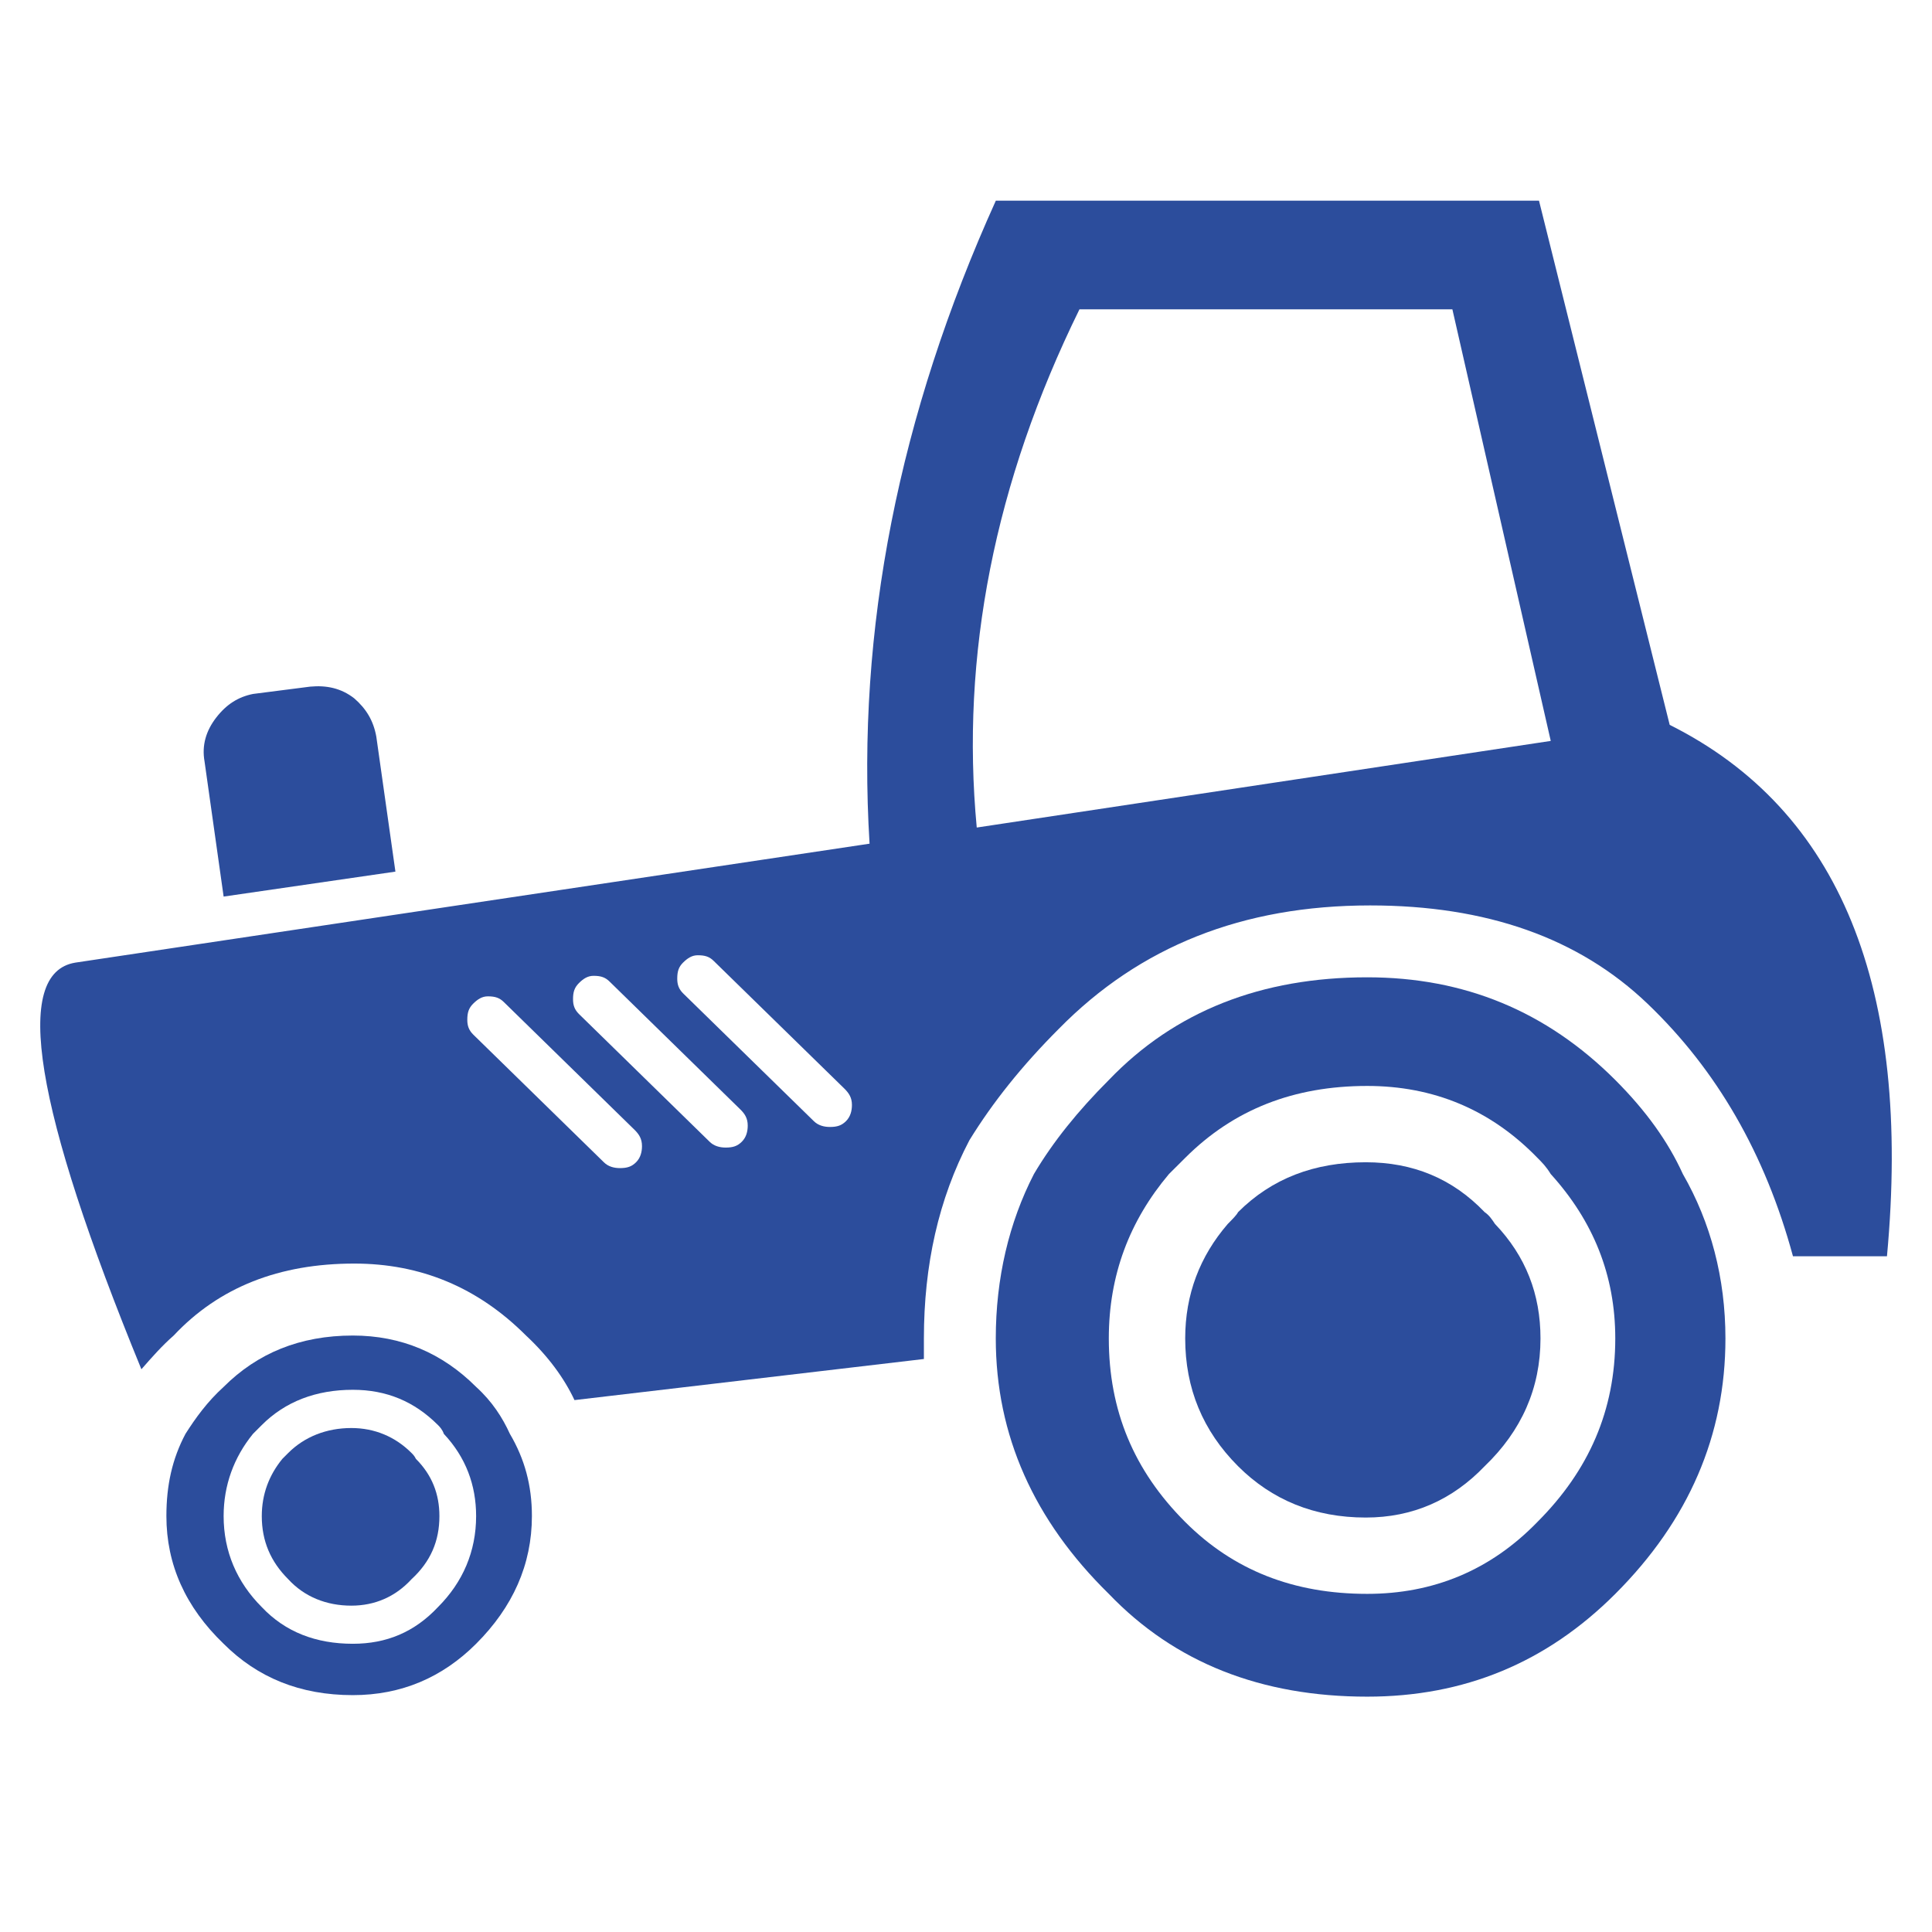 <?xml version="1.0" encoding="utf-8"?>
<!-- Generator: Adobe Illustrator 15.0.0, SVG Export Plug-In . SVG Version: 6.00 Build 0)  -->
<!DOCTYPE svg PUBLIC "-//W3C//DTD SVG 1.1//EN" "http://www.w3.org/Graphics/SVG/1.1/DTD/svg11.dtd">
<svg version="1.1" id="Layer_1" xmlns="http://www.w3.org/2000/svg" xmlns:xlink="http://www.w3.org/1999/xlink" x="0px" y="0px"
	 width="48px" height="48px" viewBox="0 0 48 48" enable-background="new 0 0 48 48" xml:space="preserve">
<path fill="#2C4D9C" d="M8.802,17.351c-0.328-0.256-0.693-0.329-1.094-0.292l-1.422,0.182c-0.365,0.073-0.656,0.255-0.912,0.584
	c-0.255,0.329-0.364,0.692-0.292,1.094l0.474,3.356l4.268-0.62l-0.475-3.356C9.276,17.897,9.094,17.606,8.802,17.351L8.802,17.351z"
	/>
<path fill="#2C4D9C" d="M3.513,34.019c0.255-0.292,0.511-0.583,0.802-0.838c1.131-1.204,2.626-1.788,4.486-1.788
	c1.641,0,3.064,0.584,4.268,1.788c0.547,0.51,0.948,1.058,1.204,1.604l8.681-1.021c0-0.182,0-0.327,0-0.51
	c0-1.823,0.365-3.465,1.13-4.924c0.583-0.948,1.313-1.86,2.225-2.772c2.007-2.042,4.56-3.063,7.732-3.063
	c2.882,0,5.18,0.803,6.894,2.444s2.919,3.72,3.611,6.273h2.335c0.62-6.674-1.168-11.088-5.398-13.203L38.236,4.986H24.741
	c-2.407,5.325-3.465,10.65-3.137,15.975L1.872,23.916C0.303,24.171,0.851,27.526,3.513,34.019L3.513,34.019z M12.121,24.754
	c0.183,0,0.292,0.037,0.401,0.146l3.246,3.173c0.109,0.109,0.182,0.22,0.182,0.401c0,0.146-0.037,0.292-0.146,0.401
	s-0.219,0.146-0.401,0.146c-0.146,0-0.292-0.036-0.401-0.146l-3.246-3.173c-0.109-0.109-0.146-0.219-0.146-0.365
	c0-0.183,0.037-0.292,0.146-0.401C11.866,24.827,11.975,24.754,12.121,24.754L12.121,24.754z M26.819,7.685h9.265l2.444,10.723
	L24.267,20.56C23.865,16.292,24.705,11.989,26.819,7.685L26.819,7.685z M14.382,24.426c0.109-0.109,0.219-0.182,0.365-0.182
	c0.182,0,0.292,0.037,0.401,0.146l3.246,3.174c0.11,0.108,0.183,0.219,0.183,0.4c0,0.146-0.036,0.292-0.146,0.401
	c-0.109,0.109-0.219,0.146-0.401,0.146c-0.146,0-0.292-0.037-0.401-0.146l-3.246-3.173c-0.109-0.109-0.146-0.219-0.146-0.365
	C14.236,24.646,14.273,24.536,14.382,24.426L14.382,24.426z M17.336,23.733c0.183,0,0.292,0.036,0.401,0.146l3.246,3.172
	c0.109,0.11,0.183,0.219,0.183,0.401c0,0.146-0.037,0.292-0.146,0.401s-0.219,0.146-0.401,0.146c-0.146,0-0.292-0.037-0.401-0.146
	l-3.246-3.173c-0.109-0.109-0.146-0.219-0.146-0.365c0-0.183,0.036-0.292,0.146-0.401C17.082,23.806,17.191,23.733,17.336,23.733
	L17.336,23.733z"/>
<path fill="#2C4D9C" d="M11.829,34.457c-0.839-0.839-1.86-1.276-3.063-1.276c-1.313,0-2.371,0.438-3.21,1.276
	c-0.401,0.364-0.693,0.766-0.948,1.167c-0.329,0.62-0.474,1.276-0.474,2.042c0,1.204,0.474,2.262,1.422,3.173
	c0.839,0.839,1.897,1.276,3.21,1.276c1.204,0,2.225-0.438,3.063-1.276c0.912-0.911,1.386-1.969,1.386-3.173
	c0-0.766-0.182-1.422-0.547-2.042C12.485,35.223,12.23,34.821,11.829,34.457L11.829,34.457z M8.766,34.529
	c0.839,0,1.532,0.292,2.115,0.876c0.037,0.036,0.109,0.109,0.146,0.219c0.547,0.583,0.802,1.276,0.802,2.042
	c0,0.876-0.328,1.642-0.948,2.262c-0.583,0.62-1.276,0.911-2.115,0.911c-0.912,0-1.678-0.291-2.262-0.911
	c-0.62-0.62-0.948-1.386-0.948-2.262c0-0.766,0.255-1.459,0.729-2.042c0.109-0.109,0.183-0.183,0.219-0.219
	C7.087,34.821,7.854,34.529,8.766,34.529L8.766,34.529z"/>
<path fill="#2C4D9C" d="M8.729,39.892c0.583,0,1.094-0.22,1.495-0.657c0.475-0.438,0.693-0.948,0.693-1.568
	c0-0.547-0.183-1.021-0.584-1.422c-0.036-0.073-0.073-0.11-0.109-0.146c-0.401-0.401-0.912-0.62-1.495-0.62
	c-0.62,0-1.167,0.219-1.568,0.62c-0.037,0.036-0.073,0.073-0.146,0.146c-0.328,0.401-0.511,0.875-0.511,1.422
	c0,0.62,0.219,1.131,0.657,1.568C7.562,39.672,8.109,39.892,8.729,39.892L8.729,39.892z"/>
<path fill="#2C4D9C" d="M42.868,33.253c0-1.495-0.365-2.881-1.058-4.085c-0.365-0.803-0.912-1.568-1.678-2.335
	c-1.715-1.714-3.757-2.552-6.164-2.552c-2.626,0-4.777,0.838-6.42,2.552c-0.766,0.767-1.385,1.532-1.86,2.335
	c-0.62,1.204-0.948,2.59-0.948,4.085c0,2.407,0.948,4.522,2.808,6.346c1.643,1.715,3.794,2.554,6.42,2.554
	c2.407,0,4.449-0.839,6.164-2.554C41.956,37.775,42.868,35.66,42.868,33.253L42.868,33.253z M29.446,28.767
	c1.203-1.203,2.698-1.787,4.522-1.787c1.641,0,3.063,0.584,4.23,1.787c0.109,0.109,0.219,0.219,0.329,0.401
	c1.058,1.167,1.604,2.517,1.604,4.085c0,1.787-0.657,3.282-1.934,4.559c-1.167,1.204-2.59,1.787-4.23,1.787
	c-1.824,0-3.319-0.583-4.522-1.787c-1.277-1.276-1.897-2.771-1.897-4.559c0-1.568,0.511-2.918,1.495-4.085
	C29.227,28.985,29.336,28.876,29.446,28.767L29.446,28.767z"/>
<path fill="#2C4D9C" d="M30.504,30.408c-0.693,0.802-1.058,1.75-1.058,2.845c0,1.24,0.438,2.298,1.313,3.174
	c0.839,0.839,1.897,1.276,3.173,1.276c1.167,0,2.152-0.438,2.954-1.276c0.913-0.876,1.387-1.934,1.387-3.174
	c0-1.095-0.364-2.043-1.131-2.845c-0.073-0.11-0.146-0.219-0.256-0.292c-0.802-0.839-1.787-1.24-2.954-1.24
	c-1.275,0-2.334,0.401-3.173,1.24C30.723,30.189,30.613,30.298,30.504,30.408L30.504,30.408z"/>
</svg>
